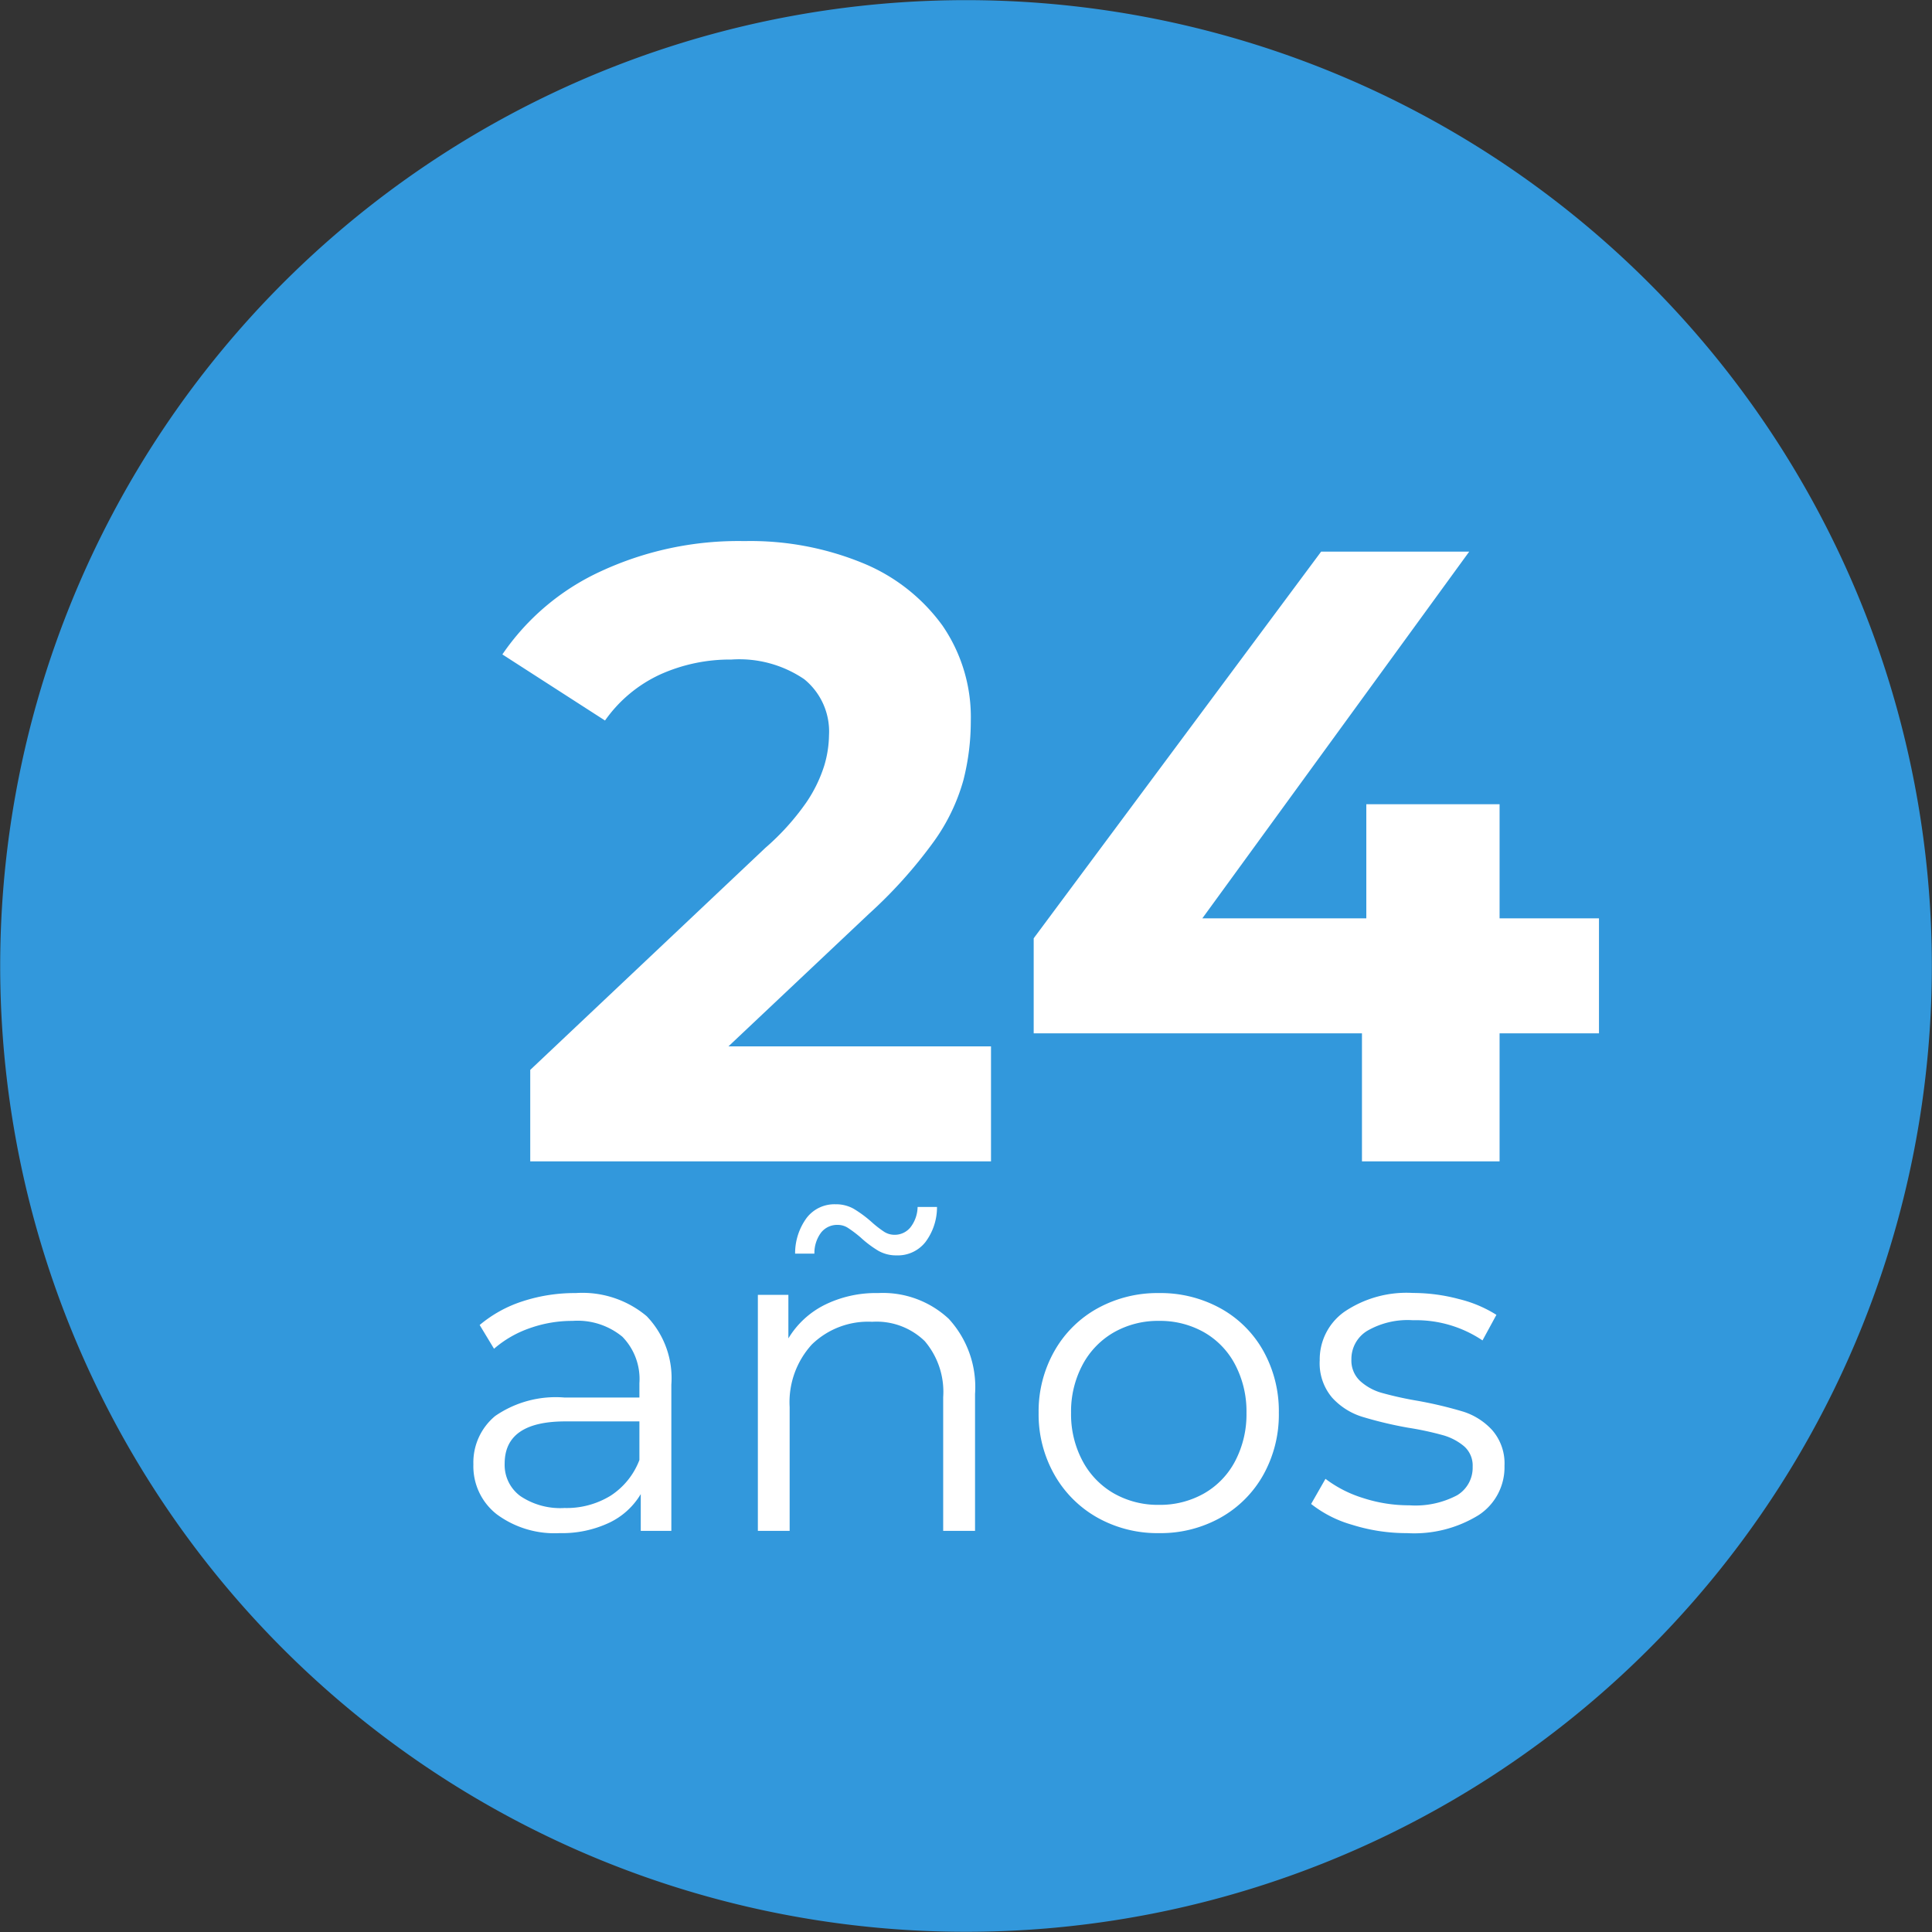 <svg xmlns="http://www.w3.org/2000/svg" width="73.197" height="73.197" viewBox="0 0 73.197 73.197">
  <rect x="0" y="0" width="73.197" height="73.197" fill="#333333" stroke="none"/>
  <g id="Grupo_1610" data-name="Grupo 1610" transform="translate(-182 -3785.803)">
    <path id="Trazado_2442" data-name="Trazado 2442" d="M973.188.611a36.592,36.592,0,1,1-29.363,42.612A36.592,36.592,0,0,1,973.188.611" transform="translate(-761.213 3785.802)" fill="#3298dc"/>
    <path id="Trazado_3398" data-name="Trazado 3398" d="M1.089,0V-3.465L10-11.88A9.354,9.354,0,0,0,11.55-13.6a5.305,5.305,0,0,0,.676-1.386,4.178,4.178,0,0,0,.182-1.155,2.552,2.552,0,0,0-.941-2.128,4.376,4.376,0,0,0-2.756-.743,6.437,6.437,0,0,0-2.689.561,5.23,5.23,0,0,0-2.1,1.749L.033-19.206a9.107,9.107,0,0,1,3.7-3.135A12.383,12.383,0,0,1,9.207-23.5a11.2,11.2,0,0,1,4.5.841,6.992,6.992,0,0,1,3,2.36,6.128,6.128,0,0,1,1.073,3.63,9.024,9.024,0,0,1-.28,2.227,7.353,7.353,0,0,1-1.122,2.327,17.752,17.752,0,0,1-2.458,2.739L6.534-2.409,5.511-4.356H18.546V0ZM20.163-4.851v-3.6L31.053-23.1h5.61L26-8.448,23.4-9.207H41.58v4.356ZM32.6,0V-4.851l.165-4.356V-13.53h5.049V0Z" transform="translate(201 3829.803)" fill="#fff"/>
    <path id="Trazado_3399" data-name="Trazado 3399" d="M4.811-9.01A3.785,3.785,0,0,1,7.5-8.135a3.383,3.383,0,0,1,.935,2.593V0H7.276V-1.394a2.768,2.768,0,0,1-1.2,1.088A4.2,4.2,0,0,1,4.2.085a3.678,3.678,0,0,1-2.38-.714A2.306,2.306,0,0,1,.935-2.516,2.286,2.286,0,0,1,1.76-4.352a4.035,4.035,0,0,1,2.627-.7H7.225v-.544a2.291,2.291,0,0,0-.646-1.76,2.668,2.668,0,0,0-1.887-.6,4.8,4.8,0,0,0-1.632.28A4.113,4.113,0,0,0,1.717-6.9l-.544-.9A4.824,4.824,0,0,1,2.805-8.7,6.354,6.354,0,0,1,4.811-9.01ZM4.386-.867a3.181,3.181,0,0,0,1.751-.468A2.792,2.792,0,0,0,7.225-2.686V-4.148H4.42q-2.3,0-2.3,1.6a1.462,1.462,0,0,0,.6,1.233A2.709,2.709,0,0,0,4.386-.867ZM16.269-9.01a3.654,3.654,0,0,1,2.677.977,3.818,3.818,0,0,1,.995,2.848V0H18.734V-5.066a2.964,2.964,0,0,0-.7-2.125,2.618,2.618,0,0,0-1.989-.731,3.055,3.055,0,0,0-2.286.859,3.242,3.242,0,0,0-.842,2.372V0H11.713V-8.942h1.156v1.649A3.358,3.358,0,0,1,14.238-8.56,4.38,4.38,0,0,1,16.269-9.01Zm.7-1.428a1.357,1.357,0,0,1-.7-.179,4.077,4.077,0,0,1-.663-.5,4.664,4.664,0,0,0-.484-.365.714.714,0,0,0-.383-.111.775.775,0,0,0-.629.289,1.292,1.292,0,0,0-.255.8h-.731a2.266,2.266,0,0,1,.442-1.36,1.323,1.323,0,0,1,1.088-.51,1.363,1.363,0,0,1,.688.17,4.5,4.5,0,0,1,.689.51,4,4,0,0,0,.459.357.718.718,0,0,0,.391.119.766.766,0,0,0,.612-.281,1.3,1.3,0,0,0,.272-.774H18.5a2.2,2.2,0,0,1-.442,1.335A1.331,1.331,0,0,1,16.966-10.438ZM26.911.085A4.647,4.647,0,0,1,24.582-.5,4.277,4.277,0,0,1,22.95-2.125a4.629,4.629,0,0,1-.6-2.346,4.629,4.629,0,0,1,.6-2.346,4.216,4.216,0,0,1,1.632-1.615,4.7,4.7,0,0,1,2.329-.578,4.7,4.7,0,0,1,2.329.578,4.157,4.157,0,0,1,1.624,1.615,4.681,4.681,0,0,1,.587,2.346,4.681,4.681,0,0,1-.587,2.346A4.217,4.217,0,0,1,29.24-.5,4.647,4.647,0,0,1,26.911.085Zm0-1.071A3.374,3.374,0,0,0,28.62-1.42,3.022,3.022,0,0,0,29.8-2.652a3.813,3.813,0,0,0,.425-1.819A3.813,3.813,0,0,0,29.8-6.29,3.022,3.022,0,0,0,28.62-7.523a3.374,3.374,0,0,0-1.708-.433,3.374,3.374,0,0,0-1.709.433,3.079,3.079,0,0,0-1.19,1.233,3.753,3.753,0,0,0-.434,1.819,3.753,3.753,0,0,0,.434,1.819A3.079,3.079,0,0,0,25.2-1.42,3.374,3.374,0,0,0,26.911-.986Zm9.4,1.071A6.865,6.865,0,0,1,34.23-.23a4.479,4.479,0,0,1-1.556-.79l.544-.952a4.581,4.581,0,0,0,1.411.723,5.605,5.605,0,0,0,1.768.28,3.376,3.376,0,0,0,1.811-.382,1.217,1.217,0,0,0,.586-1.08.971.971,0,0,0-.323-.773,2.145,2.145,0,0,0-.816-.425,11.64,11.64,0,0,0-1.309-.28A15.008,15.008,0,0,1,34.6-4.326a2.573,2.573,0,0,1-1.131-.723A2.01,2.01,0,0,1,33-6.46,2.211,2.211,0,0,1,33.932-8.3a4.2,4.2,0,0,1,2.6-.714,6.752,6.752,0,0,1,1.734.229,4.771,4.771,0,0,1,1.428.6l-.527.969a4.513,4.513,0,0,0-2.635-.765,3.056,3.056,0,0,0-1.743.408A1.25,1.25,0,0,0,34.2-6.494a1.057,1.057,0,0,0,.332.816,2.039,2.039,0,0,0,.824.451,13.3,13.3,0,0,0,1.36.3,15.645,15.645,0,0,1,1.717.408,2.522,2.522,0,0,1,1.1.7A1.918,1.918,0,0,1,40-2.465,2.163,2.163,0,0,1,39.024-.6,4.647,4.647,0,0,1,36.312.085Z" transform="translate(199 3843.803)" fill="#fff"/>
  </g>
</svg>
